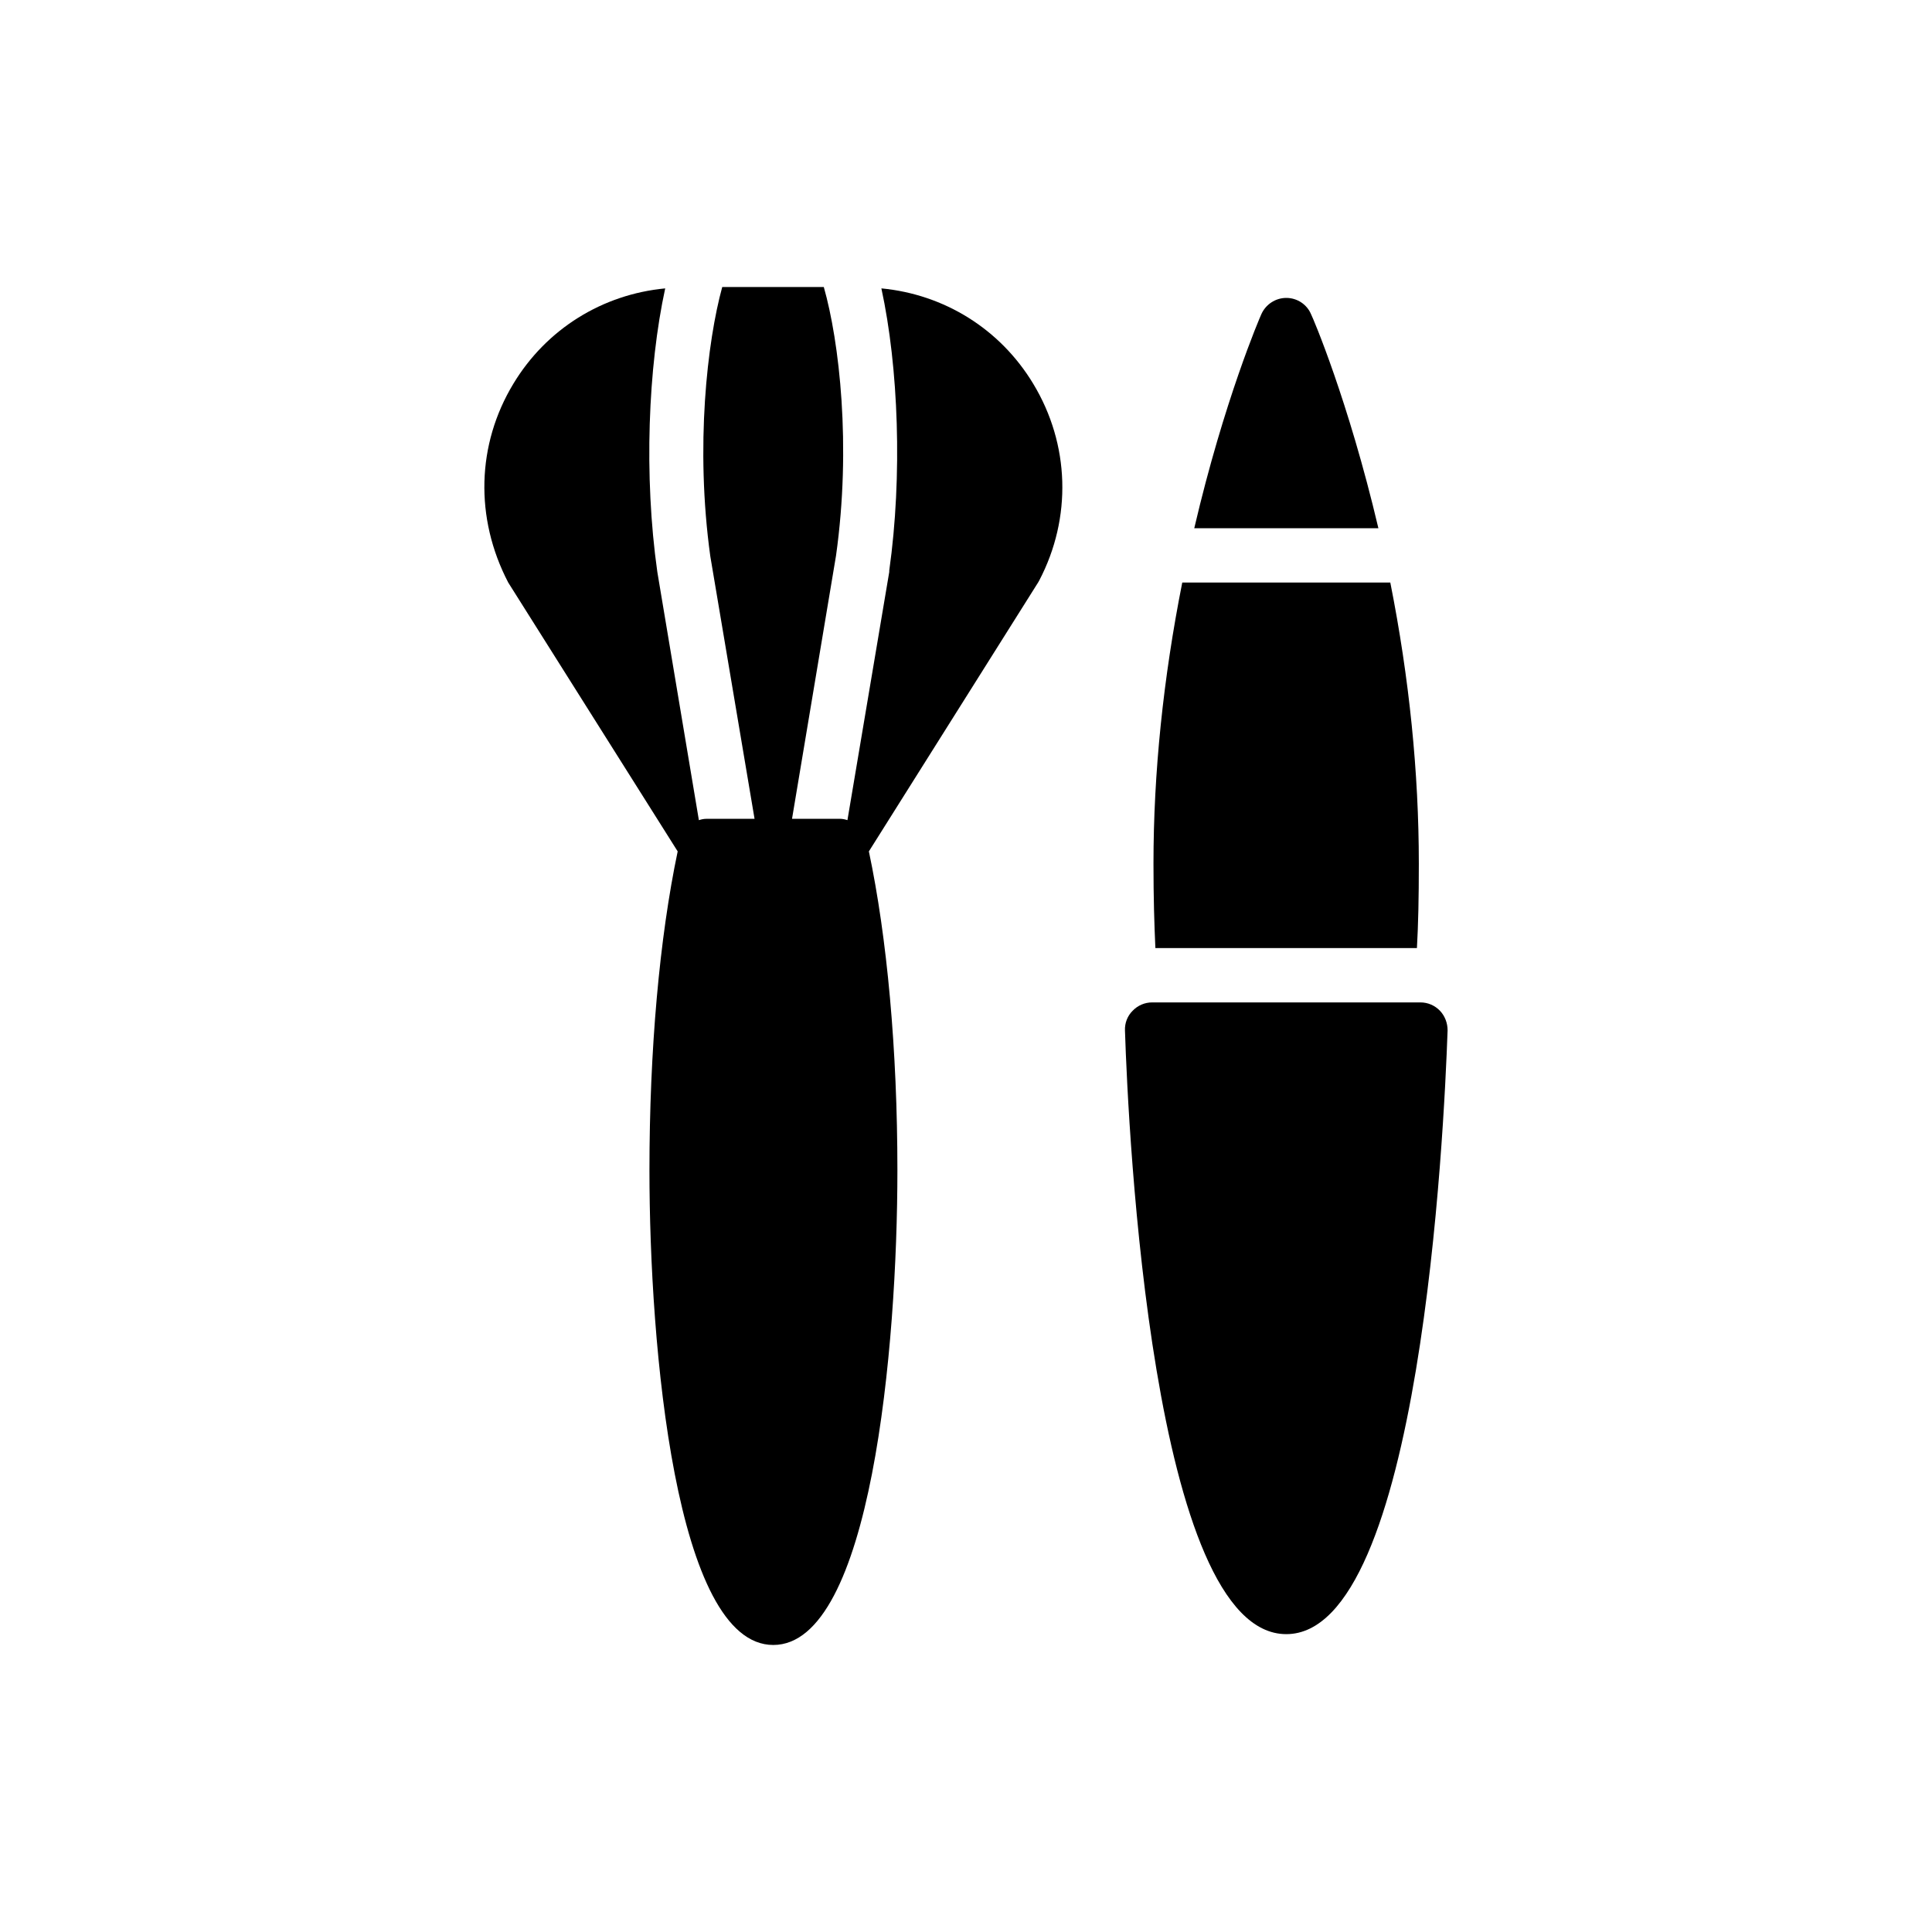 <?xml version="1.0" encoding="UTF-8"?>
<!-- Uploaded to: SVG Repo, www.svgrepo.com, Generator: SVG Repo Mixer Tools -->
<svg fill="#000000" width="800px" height="800px" version="1.1" viewBox="144 144 512 512" xmlns="http://www.w3.org/2000/svg">
 <g>
  <path d="m419.39 297.87c-0.07 0.145-0.215 0.359-0.289 0.504l-44.84 71.254c4.824 22.816 7.559 52.539 7.559 84.496 0 46.711-6.981 125.81-32.891 125.81-25.91 0-32.82-79.098-32.82-125.81 0-31.812 2.664-61.609 7.484-84.496l-44.91-71.254c-8.922-17.129-8.348-36.633 1.367-52.684 8.781-14.539 23.605-23.68 40.234-25.262-4.535 20.871-5.688 49.734-2.086 75.141l11.012 65.785c0.648-0.215 1.297-0.359 2.016-0.359h12.738l-11.73-69.598c-4.031-29.152-0.793-56.934 3.164-71.328h26.918c4.102 14.395 7.34 42.031 3.238 71.18l-11.66 69.742h12.668c0.719 0 1.367 0.145 2.016 0.359l11.082-65.785v-0.359c3.527-25.117 2.449-53.906-2.086-74.781 16.625 1.582 31.453 10.723 40.234 25.262 9.715 16.055 10.293 35.559 1.582 52.184z"/>
  <path d="m491.44 227.27c-1.078-2.59-3.672-4.32-6.551-4.32-2.879 0-5.469 1.727-6.621 4.32-0.434 0.938-9.859 22.816-17.777 56.715h48.797c-7.988-33.902-17.344-55.781-17.848-56.715z"/>
  <path d="m519.5 395.25c0.359-6.406 0.504-13.172 0.504-22.383 0-24.109-2.519-49.086-7.559-74.492h-55.133c-5.039 25.406-7.629 50.383-7.629 74.492 0 9.211 0.215 15.977 0.504 22.383z"/>
  <path d="m525.62 411.88c-1.367-1.438-3.238-2.231-5.184-2.231h-71.109c-1.941 0-3.812 0.793-5.184 2.231-1.367 1.367-2.086 3.238-2.016 5.184 0.863 26.703 7.199 160 42.75 160 35.555 0 41.816-133.29 42.75-160 0.004-1.945-0.715-3.816-2.008-5.184z"/>
 </g>
</svg>